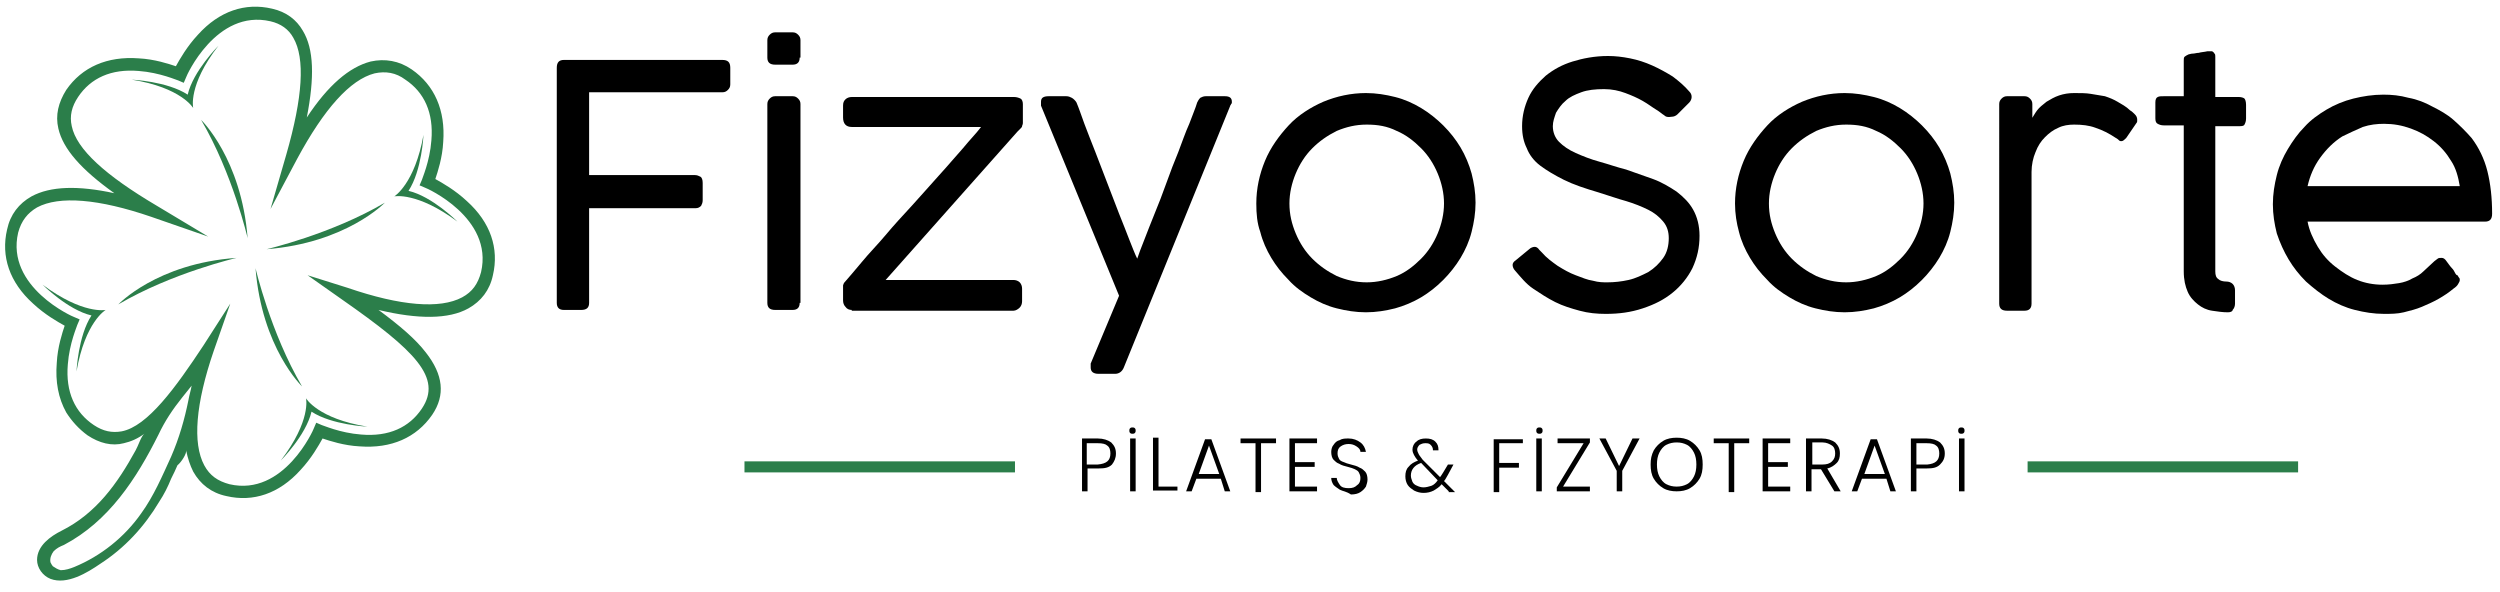 <?xml version="1.0" encoding="utf-8"?>
<!-- Generator: Adobe Illustrator 26.5.0, SVG Export Plug-In . SVG Version: 6.00 Build 0)  -->
<svg version="1.1" id="fizyosortelogo" xmlns="http://www.w3.org/2000/svg" xmlns:xlink="http://www.w3.org/1999/xlink" x="0px"
	 y="0px" viewBox="0 0 317 75.1" style="enable-background:new 0 0 317 75.1;" xml:space="preserve">
<style type="text/css">
	.st0{fill:#2B7E4A;}
</style>
<rect id="lineleft" x="94.4" y="58.5" class="st0" width="34.3" height="1.4"/>
<rect id="lineright" x="257.1" y="58.5" class="st0" width="34.3" height="1.4"/>
<g id="pilates">
	<path d="M141,58.9c-0.4,0.4-0.9,0.5-1.7,0.5h-1.4v2.9h-0.7v-6.7h2c0.7,0,1.3,0.2,1.7,0.5c0.4,0.4,0.6,0.8,0.6,1.4
		C141.5,58.1,141.3,58.5,141,58.9z M140.8,57.5c0-0.4-0.1-0.8-0.4-1c-0.2-0.2-0.6-0.3-1.2-0.3h-1.4v2.7h1.4
		C140.3,58.8,140.8,58.4,140.8,57.5z"/>
	<path d="M143.3,54.9c-0.1-0.1-0.1-0.2-0.1-0.3s0-0.2,0.1-0.3c0.1-0.1,0.2-0.1,0.3-0.1c0.1,0,0.2,0,0.3,0.1c0.1,0.1,0.1,0.2,0.1,0.3
		s0,0.2-0.1,0.3c-0.1,0.1-0.2,0.1-0.3,0.1C143.5,55,143.4,55,143.3,54.9z M144,55.6v6.7h-0.7v-6.7H144z"/>
	<path d="M146.9,61.7h2.4v0.5h-3.1v-6.7h0.7V61.7z"/>
	<path d="M154.8,60.7h-3.1l-0.6,1.6h-0.7l2.4-6.6h0.8l2.4,6.6h-0.7L154.8,60.7z M154.6,60.1l-1.3-3.6l-1.3,3.6H154.6z"/>
	<path d="M161.8,55.6v0.6h-1.9v6.2h-0.7v-6.2h-1.9v-0.6H161.8z"/>
	<path d="M164.2,56.1v2.5h2.5v0.6h-2.5v2.5h2.8v0.6h-3.5v-6.7h3.5v0.6H164.2z"/>
	<path d="M169.9,62.1c-0.3-0.2-0.6-0.4-0.8-0.6c-0.2-0.3-0.3-0.6-0.3-0.9h0.7c0,0.3,0.2,0.6,0.4,0.9s0.6,0.4,1.1,0.4
		c0.5,0,0.8-0.1,1.1-0.4c0.3-0.2,0.4-0.5,0.4-0.9c0-0.3-0.1-0.5-0.2-0.7c-0.1-0.2-0.3-0.3-0.5-0.4c-0.2-0.1-0.5-0.2-0.9-0.3
		c-0.4-0.1-0.8-0.2-1.1-0.4c-0.3-0.1-0.5-0.3-0.7-0.5c-0.2-0.2-0.3-0.6-0.3-1c0-0.3,0.1-0.7,0.3-0.9c0.2-0.3,0.4-0.5,0.8-0.6
		c0.3-0.2,0.7-0.2,1.1-0.2c0.6,0,1.1,0.2,1.5,0.5s0.6,0.7,0.7,1.2h-0.7c0-0.3-0.2-0.5-0.5-0.7c-0.3-0.2-0.6-0.3-1-0.3
		c-0.4,0-0.7,0.1-1,0.3c-0.3,0.2-0.4,0.5-0.4,0.9c0,0.3,0.1,0.5,0.2,0.7s0.3,0.3,0.6,0.4c0.2,0.1,0.5,0.2,0.9,0.3
		c0.4,0.1,0.8,0.2,1.1,0.4c0.3,0.1,0.5,0.3,0.7,0.5c0.2,0.2,0.3,0.6,0.3,1c0,0.3-0.1,0.6-0.2,0.9c-0.2,0.3-0.4,0.5-0.7,0.7
		c-0.3,0.2-0.7,0.3-1.2,0.3C170.7,62.3,170.3,62.3,169.9,62.1z"/>
	<path d="M183.7,62.3l-0.9-0.9c-0.3,0.4-0.7,0.6-1,0.8c-0.4,0.2-0.8,0.3-1.3,0.3c-0.4,0-0.8-0.1-1.2-0.3c-0.3-0.2-0.6-0.4-0.8-0.7
		c-0.2-0.3-0.3-0.7-0.3-1.1c0-0.5,0.1-0.9,0.4-1.2c0.3-0.4,0.7-0.6,1.2-0.8c-0.2-0.2-0.4-0.5-0.5-0.7s-0.2-0.4-0.2-0.7
		c0-0.4,0.2-0.8,0.5-1c0.3-0.3,0.7-0.4,1.2-0.4c0.5,0,0.9,0.1,1.2,0.4s0.4,0.6,0.4,1.1h-0.7c0-0.3-0.1-0.5-0.3-0.7
		c-0.2-0.2-0.4-0.2-0.7-0.2c-0.3,0-0.5,0.1-0.7,0.2c-0.2,0.2-0.3,0.4-0.3,0.6c0,0.2,0.1,0.4,0.2,0.6c0.1,0.2,0.3,0.4,0.5,0.7
		l2.2,2.2c0.1-0.1,0.2-0.3,0.4-0.6l0.6-1h0.7l-0.7,1.3c-0.2,0.3-0.3,0.6-0.5,0.8l1.4,1.4H183.7z M181.5,61.6
		c0.3-0.1,0.6-0.4,0.8-0.7l-2.1-2.2c-0.9,0.3-1.3,0.9-1.3,1.6c0,0.3,0.1,0.5,0.2,0.8c0.1,0.2,0.3,0.4,0.6,0.5
		c0.2,0.1,0.5,0.2,0.8,0.2C180.8,61.8,181.2,61.7,181.5,61.6z"/>
	<path d="M193.1,55.6v0.6h-3v2.5h2.5v0.6h-2.5v3.1h-0.7v-6.7H193.1z"/>
	<path d="M194.9,54.9c-0.1-0.1-0.1-0.2-0.1-0.3s0-0.2,0.1-0.3c0.1-0.1,0.2-0.1,0.3-0.1c0.1,0,0.2,0,0.3,0.1c0.1,0.1,0.1,0.2,0.1,0.3
		s0,0.2-0.1,0.3c-0.1,0.1-0.2,0.1-0.3,0.1C195.1,55,195,55,194.9,54.9z M195.5,55.6v6.7h-0.7v-6.7H195.5z"/>
	<path d="M198.2,61.7h3.4v0.6h-4.2v-0.5l3.4-5.6h-3.3v-0.6h4.1v0.5L198.2,61.7z"/>
	<path d="M207.9,55.6l-2.2,4.1v2.6h-0.7v-2.6l-2.2-4.1h0.8l1.7,3.5l1.7-3.5H207.9z"/>
	<path d="M210.9,61.9c-0.5-0.3-0.9-0.7-1.2-1.2c-0.3-0.5-0.4-1.1-0.4-1.8c0-0.7,0.1-1.2,0.4-1.8c0.3-0.5,0.7-0.9,1.2-1.2
		c0.5-0.3,1.1-0.4,1.7-0.4c0.6,0,1.2,0.1,1.7,0.4c0.5,0.3,0.9,0.7,1.2,1.2c0.3,0.5,0.4,1.1,0.4,1.8c0,0.7-0.1,1.3-0.4,1.8
		s-0.7,0.9-1.2,1.2s-1.1,0.4-1.7,0.4C212,62.3,211.4,62.2,210.9,61.9z M213.9,61.4c0.4-0.2,0.7-0.6,0.9-1s0.3-0.9,0.3-1.5
		c0-0.6-0.1-1.1-0.3-1.5c-0.2-0.4-0.5-0.8-0.9-1c-0.4-0.2-0.8-0.3-1.3-0.3s-0.9,0.1-1.3,0.3s-0.7,0.6-0.9,1
		c-0.2,0.4-0.3,0.9-0.3,1.5c0,0.6,0.1,1.1,0.3,1.5s0.5,0.8,0.9,1s0.8,0.3,1.3,0.3S213.5,61.6,213.9,61.4z"/>
	<path d="M221.8,55.6v0.6h-1.9v6.2h-0.7v-6.2h-1.9v-0.6H221.8z"/>
	<path d="M224.2,56.1v2.5h2.5v0.6h-2.5v2.5h2.8v0.6h-3.5v-6.7h3.5v0.6H224.2z"/>
	<path d="M232.6,62.3l-1.7-2.8h-1.2v2.8H229v-6.7h2c0.7,0,1.3,0.2,1.7,0.5c0.4,0.4,0.6,0.8,0.6,1.4c0,0.5-0.1,0.9-0.4,1.2
		c-0.3,0.3-0.7,0.6-1.2,0.7l1.7,2.9H232.6z M229.7,58.9h1.4c0.5,0,0.9-0.1,1.2-0.4c0.3-0.3,0.4-0.6,0.4-1c0-0.4-0.1-0.8-0.4-1
		c-0.3-0.2-0.7-0.4-1.2-0.4h-1.3V58.9z"/>
	<path d="M239.2,60.7h-3.1l-0.6,1.6h-0.7l2.4-6.6h0.8l2.4,6.6h-0.7L239.2,60.7z M239,60.1l-1.3-3.6l-1.3,3.6H239z"/>
	<path d="M246,58.9c-0.4,0.4-0.9,0.5-1.7,0.5H243v2.9h-0.7v-6.7h2c0.7,0,1.3,0.2,1.7,0.5c0.4,0.4,0.6,0.8,0.6,1.4
		C246.6,58.1,246.4,58.5,246,58.9z M245.9,57.5c0-0.4-0.1-0.8-0.4-1c-0.2-0.2-0.6-0.3-1.2-0.3H243v2.7h1.4
		C245.4,58.8,245.9,58.4,245.9,57.5z"/>
	<path d="M248.4,54.9c-0.1-0.1-0.1-0.2-0.1-0.3s0-0.2,0.1-0.3c0.1-0.1,0.2-0.1,0.3-0.1c0.1,0,0.2,0,0.3,0.1c0.1,0.1,0.1,0.2,0.1,0.3
		s0,0.2-0.1,0.3c-0.1,0.1-0.2,0.1-0.3,0.1C248.6,55,248.5,55,248.4,54.9z M249.1,55.6v6.7h-0.7v-6.7H249.1z"/>
</g>
<g id="clover">
	<path id="XMLID_1564_" class="st0" d="M50,24.9c0,0,2.9-0.6,8,3.2c0,0-3.2-3.2-6.2-3.9c1.7-2.6,1.9-7.1,1.9-7.1
		C52.6,23.3,50,24.9,50,24.9z"/>
	<path id="XMLID_1555_" class="st0" d="M35.6,58.4c0,0,3.2-3.2,3.9-6.2c2.6,1.7,7.1,1.9,7.1,1.9c-6.3-1-7.8-3.6-7.8-3.6
		S39.5,53.3,35.6,58.4z"/>
	<path id="XMLID_1550_" class="st0" d="M38.3,49c-4-6.8-5.9-15-5.9-15C33.2,44.1,38.3,49,38.3,49z"/>
	<path id="XMLID_1548_" class="st0" d="M25.5,15.2c4,6.8,5.9,15,5.9,15C30.6,20.1,25.5,15.2,25.5,15.2z"/>
	<path id="XMLID_1545_" class="st0" d="M48.8,25.7c-6.8,4-15,5.9-15,5.9C43.9,30.8,48.8,25.7,48.8,25.7z"/>
	<path id="XMLID_1397_" class="st0" d="M13.4,39.3c0,0-2.9,0.6-8-3.2c0,0,3.2,3.2,6.2,3.9c-1.7,2.6-1.9,7.1-1.9,7.1
		C10.8,40.8,13.4,39.3,13.4,39.3z"/>
	<path id="XMLID_1396_" class="st0" d="M27.7,5.8c0,0-3.2,3.2-3.9,6.2c-2.6-1.7-7.1-1.9-7.1-1.9c6.3,1,7.8,3.6,7.8,3.6
		S23.8,10.8,27.7,5.8z"/>
	<path id="XMLID_963_" class="st0" d="M15,38.6c6.8-4,15-5.9,15-5.9C19.9,33.4,15,38.6,15,38.6z"/>
	<path id="XMLID_914_" class="st0" d="M23.6,57.1c0.2,1,0.5,1.9,0.9,2.7c0.9,1.6,2.3,2.7,4.2,3.1c3.4,0.8,6.7-0.3,9.4-3.3
		c1.4-1.5,2.3-3.1,2.8-4c0.9,0.3,2.7,0.9,4.7,1c4,0.3,7.2-1.1,9.2-4c1.7-2.5,1.4-5.1-0.8-7.9c-1.3-1.7-3.3-3.4-6-5.4
		c5,1.2,8.9,1.2,11.4-0.2c1.6-0.9,2.7-2.3,3.1-4.2c0.8-3.4-0.3-6.7-3.3-9.4c-1.5-1.4-3.1-2.3-4-2.8c0.3-0.9,0.9-2.7,1-4.7
		c0.3-4-1.1-7.2-4-9.2c-1.6-1.1-3.4-1.4-5.2-1c-2.7,0.7-5.4,3-8.1,7.1c1-5.1,0.9-8.7-0.5-11c-0.8-1.4-2.1-2.4-3.9-2.8
		c-3.4-0.8-6.7,0.3-9.4,3.3c-1.4,1.5-2.3,3.1-2.8,4c-0.9-0.3-2.7-0.9-4.7-1c-4-0.3-7.2,1.1-9.2,4c-1,1.6-1.4,3.2-1,4.9
		c0.6,2.6,2.9,5.2,7.1,8.2C9.9,23.5,6.4,23.6,4,24.9c-1.6,0.9-2.7,2.3-3.1,4.2c-0.8,3.4,0.3,6.7,3.3,9.4c1.5,1.4,3.1,2.3,4,2.8
		c-0.3,0.9-0.9,2.7-1,4.7c-0.2,2.4,0.2,4.5,1.2,6.3c0.7,1.1,1.6,2.1,2.7,2.9c1.5,1,3.1,1.4,4.6,1c0.9-0.2,1.8-0.6,2.6-1.2
		c-0.4,0.3-0.8,1.6-1.1,2.1c-2.3,4.2-5,8-9.4,10.2c-1.4,0.7-3.1,1.9-3.1,3.7c0,1,0.7,2,1.7,2.4c2.1,0.8,4.7-0.8,6.3-1.9
		c3.1-2,5.6-4.7,7.5-7.9c0.6-0.9,1.1-1.9,1.5-2.9c0.3-0.6,0.6-1.2,0.8-1.7C23,58.6,23.7,57.5,23.6,57.1z M15.4,54.7
		c-1.2,0.2-2.3,0-3.5-0.8c-2.4-1.6-3.6-4.2-3.3-7.7c0.2-2.7,1.2-4.9,1.2-5l0.3-0.7l-0.7-0.3c-0.1,0-8.7-3.8-7.1-10.7
		C2.7,28,3.5,27,4.7,26.3c2.8-1.5,7.8-1.1,14.5,1.2l7.2,2.5l-6.5-3.9C13.3,22.2,9.7,18.9,9.1,16c-0.3-1.3,0-2.5,0.8-3.7
		c1.6-2.4,4.2-3.6,7.7-3.3c2.7,0.2,4.9,1.2,5,1.2l0.7,0.3l0.3-0.7c0-0.1,3.8-8.7,10.7-7.1c1.3,0.3,2.3,1,2.9,2.1c0,0,0,0,0,0
		c1.5,2.6,1.2,7.5-0.9,14.8l-2,6.9l3.4-6.4c3.4-6.3,6.7-10,9.8-10.8c1.4-0.3,2.7-0.1,3.9,0.8c2.4,1.6,3.6,4.2,3.3,7.7
		c-0.2,2.7-1.2,4.9-1.2,5l-0.3,0.7l0.7,0.3c0.1,0,8.7,3.8,7.1,10.7c-0.4,1.5-1.1,2.5-2.4,3.2c-2.8,1.5-7.8,1.1-14.5-1.2L39,34.9
		l4.4,3.1c9.3,6.5,12.7,9.9,10.1,13.8c-1.6,2.4-4.2,3.6-7.7,3.3c-2.7-0.2-4.9-1.2-5-1.2l-0.7-0.3l-0.3,0.7c0,0.1-3.8,8.7-10.7,7.1
		c-1.5-0.4-2.5-1.1-3.2-2.4c-1.5-2.8-1.1-7.8,1.2-14.5l2.1-6l-3.4,5.3C22.3,49.1,18.7,54.1,15.4,54.7z M6.7,71.8
		c-0.1-0.1-0.2-0.3-0.3-0.5c-0.1-0.5,0.1-1,0.4-1.4c0.4-0.4,0.8-0.6,1.3-0.8c5.7-3,9.2-8.4,12-14c0.8-1.7,1.8-3.2,3-4.7
		c0.4-0.5,0.8-1,1.2-1.5c-0.1,0.6-0.3,1.2-0.4,1.8c-0.5,2.5-1.2,4.9-2.2,7.2c-1.1,2.4-2.2,5-3.8,7.2c-2.1,3-5.1,5.4-8.5,6.8
		c-0.5,0.2-1.1,0.4-1.7,0.4C7.3,72.2,7,72,6.7,71.8z"/>
</g>
<g id="fizyosorte">
	<path d="M70.6,8.6c0-0.7,0.3-1,0.9-1h20.1c0.7,0,1,0.3,1,1v2.1c0,0.3-0.1,0.5-0.3,0.7c-0.2,0.2-0.4,0.3-0.7,0.3H74.7v10.5
		c2.3,0,4.5,0,6.7,0c2.2,0,4.4,0,6.7,0c0.3,0,0.5,0.1,0.7,0.2s0.3,0.4,0.3,0.8v2.2c0,0.3-0.1,0.5-0.2,0.7c-0.2,0.2-0.4,0.3-0.7,0.3
		H74.7v12c0,0.6-0.3,0.9-1,0.9h-2.2c-0.6,0-0.9-0.3-0.9-0.9V8.6z"/>
	<path d="M101.4,7.3c0,0.6-0.3,0.9-0.9,0.9h-2.2c-0.7,0-1-0.3-1-0.9V5.1c0-0.3,0.1-0.5,0.3-0.7c0.2-0.2,0.4-0.3,0.7-0.3h2.2
		c0.3,0,0.5,0.1,0.7,0.3c0.2,0.2,0.3,0.4,0.3,0.7V7.3z M101.4,38.4c0,0.6-0.3,0.9-0.9,0.9h-2.2c-0.7,0-1-0.3-1-0.9V13.2
		c0-0.3,0.1-0.5,0.3-0.7c0.2-0.2,0.4-0.3,0.7-0.3h2.2c0.3,0,0.5,0.1,0.7,0.3c0.2,0.2,0.3,0.4,0.3,0.7V38.4z"/>
	<path d="M108,39.3c-0.3,0-0.6-0.1-0.8-0.4c-0.2-0.2-0.3-0.5-0.3-0.8v-1.5c0-0.1,0-0.2,0-0.4c0-0.1,0.1-0.2,0.1-0.3
		c0.6-0.7,1.4-1.6,2.3-2.7c0.9-1.1,2-2.2,3-3.4s2.2-2.5,3.4-3.8c1.2-1.3,2.3-2.6,3.4-3.8c1.1-1.2,2.1-2.4,3-3.4
		c0.9-1.1,1.7-1.9,2.3-2.7H108c-0.7,0-1.1-0.4-1.1-1.2v-1.5c0-0.4,0.1-0.6,0.3-0.8c0.2-0.2,0.5-0.3,0.8-0.3h20.6
		c0.3,0,0.6,0.1,0.8,0.2c0.2,0.1,0.3,0.4,0.3,0.7V15c0,0.2,0,0.4,0,0.6s-0.1,0.3-0.1,0.4c0,0.1-0.1,0.2-0.2,0.3
		c-0.1,0.1-0.2,0.2-0.4,0.4l-16.7,18.8h16.2c0.3,0,0.6,0.1,0.8,0.3c0.2,0.2,0.3,0.5,0.3,0.8v1.6c0,0.3-0.1,0.6-0.3,0.8
		c-0.2,0.2-0.5,0.4-0.8,0.4H108z"/>
	<path d="M136.5,13c0.3,0.7,0.6,1.6,1,2.7c0.4,1.1,0.9,2.3,1.4,3.6c0.5,1.3,1,2.6,1.5,3.9s1,2.6,1.5,3.9c0.5,1.2,0.9,2.3,1.3,3.3
		c0.4,1,0.7,1.8,1,2.4c0.2-0.6,0.5-1.4,0.9-2.4c0.4-1,0.8-2.1,1.3-3.3c0.5-1.2,1-2.5,1.5-3.9c0.5-1.4,1-2.7,1.5-3.9
		c0.5-1.3,0.9-2.5,1.4-3.6c0.4-1.1,0.8-2,1-2.7c0.1-0.2,0.2-0.4,0.4-0.6c0.2-0.1,0.4-0.2,0.7-0.2h2.4c0.6,0,0.9,0.2,0.9,0.7
		c0,0,0,0.1,0,0.1c0,0.1,0,0.1-0.1,0.2c0,0.1-0.1,0.1-0.1,0.2l-5,12.3l-8.5,20.9v0c-0.2,0.5-0.6,0.8-1.1,0.8h-2.1
		c-0.7,0-1-0.3-1-0.8c0-0.1,0-0.2,0-0.3c0-0.1,0-0.2,0-0.2l3.6-8.6l-9.9-24.1c0,0,0-0.1,0-0.1c0-0.1,0-0.3,0-0.4
		c0-0.5,0.3-0.7,1-0.7h2.2c0.3,0,0.5,0.1,0.7,0.2S136.4,12.8,136.5,13z"/>
	<path d="M159.3,25.8c0-1.9,0.4-3.7,1.1-5.4c0.7-1.7,1.8-3.2,3-4.5s2.8-2.3,4.4-3c1.7-0.7,3.5-1.1,5.4-1.1c1.3,0,2.5,0.2,3.7,0.5
		c1.2,0.3,2.3,0.8,3.3,1.4c1,0.6,2,1.4,2.8,2.2c0.9,0.9,1.6,1.8,2.2,2.8c0.6,1,1.1,2.2,1.4,3.3c0.3,1.2,0.5,2.4,0.5,3.7
		c0,1.3-0.2,2.5-0.5,3.7c-0.3,1.2-0.8,2.3-1.4,3.3c-0.6,1-1.4,2-2.2,2.8c-0.9,0.9-1.8,1.6-2.8,2.2c-1,0.6-2.2,1.1-3.3,1.4
		c-1.2,0.3-2.4,0.5-3.7,0.5c-1.3,0-2.5-0.2-3.7-0.5c-1.2-0.3-2.3-0.8-3.3-1.4c-1-0.6-2-1.3-2.8-2.2c-0.9-0.9-1.6-1.8-2.2-2.8
		c-0.6-1-1.1-2.1-1.4-3.3C159.4,28.3,159.3,27.1,159.3,25.8z M163.5,25.8c0,1.4,0.3,2.6,0.8,3.8c0.5,1.2,1.2,2.3,2.1,3.2
		c0.9,0.9,1.9,1.6,3.1,2.2c1.2,0.5,2.4,0.8,3.8,0.8c1.3,0,2.6-0.3,3.8-0.8c1.2-0.5,2.2-1.3,3.1-2.2s1.6-2,2.1-3.2
		c0.5-1.2,0.8-2.5,0.8-3.8c0-1.3-0.3-2.6-0.8-3.8c-0.5-1.2-1.2-2.3-2.1-3.2s-1.9-1.7-3.1-2.2c-1.2-0.6-2.4-0.8-3.8-0.8
		c-1.4,0-2.6,0.3-3.8,0.8c-1.2,0.6-2.2,1.3-3.1,2.2c-0.9,0.9-1.6,2-2.1,3.2S163.5,24.5,163.5,25.8z"/>
	<path d="M211,14.6c-0.2-0.1-0.5-0.4-1-0.7s-1-0.7-1.7-1.1s-1.4-0.7-2.2-1c-0.8-0.3-1.7-0.5-2.7-0.5c-1.1,0-2.1,0.1-2.9,0.4
		c-0.8,0.3-1.5,0.6-2,1.1c-0.5,0.4-0.9,1-1.2,1.5c-0.2,0.6-0.4,1.1-0.4,1.7c0,0.8,0.3,1.5,0.8,2c0.5,0.5,1.2,1,2.1,1.4
		s1.9,0.8,3,1.1c1.1,0.3,2.2,0.7,3.4,1c1.1,0.4,2.3,0.8,3.4,1.2c1.1,0.4,2.1,1,3,1.6c0.9,0.7,1.6,1.4,2.1,2.3c0.5,0.9,0.8,2,0.8,3.3
		c0,1.5-0.3,2.8-0.9,4.1c-0.6,1.2-1.5,2.3-2.5,3.1c-1.1,0.9-2.3,1.5-3.8,2c-1.5,0.5-3,0.7-4.7,0.7c-1.1,0-2.2-0.1-3.3-0.4
		s-2.1-0.6-3.1-1.1c-1-0.5-1.9-1.1-2.8-1.7s-1.6-1.5-2.3-2.3c-0.2-0.2-0.3-0.5-0.3-0.7c0-0.2,0.1-0.4,0.4-0.6l1.7-1.4
		c0.2-0.2,0.5-0.3,0.7-0.3c0.2,0,0.4,0.1,0.6,0.4l0.3,0.3c0.6,0.7,1.3,1.2,2,1.7c0.8,0.5,1.5,0.9,2.3,1.2s1.5,0.6,2.2,0.7
		c0.7,0.2,1.3,0.2,1.8,0.2c0.9,0,1.8-0.1,2.7-0.3c0.9-0.2,1.7-0.6,2.5-1c0.8-0.5,1.4-1.1,1.9-1.8c0.5-0.7,0.7-1.6,0.7-2.5
		c0-0.8-0.2-1.5-0.7-2.1s-1.1-1.1-1.9-1.5c-0.8-0.4-1.8-0.8-2.8-1.1c-1.1-0.3-2.2-0.7-3.5-1.1c-1.7-0.5-3.2-1-4.4-1.6
		s-2.2-1.2-3-1.8s-1.4-1.4-1.7-2.2c-0.4-0.8-0.6-1.7-0.6-2.8c0-1.3,0.3-2.5,0.8-3.6c0.5-1.1,1.3-2,2.2-2.8c1-0.8,2.1-1.4,3.4-1.8
		c1.3-0.4,2.8-0.7,4.5-0.7c0.9,0,1.8,0.1,2.8,0.3c1,0.2,1.9,0.5,2.8,0.9c0.9,0.4,1.8,0.9,2.6,1.4c0.8,0.6,1.5,1.2,2.1,1.9
		c0.2,0.2,0.3,0.4,0.3,0.7c0,0.2-0.1,0.5-0.3,0.7l-1.5,1.5c-0.2,0.2-0.5,0.3-0.7,0.3C211.4,14.9,211.2,14.8,211,14.6z"/>
	<path d="M220,25.8c0-1.9,0.4-3.7,1.1-5.4c0.7-1.7,1.8-3.2,3-4.5s2.8-2.3,4.4-3c1.7-0.7,3.5-1.1,5.4-1.1c1.3,0,2.5,0.2,3.7,0.5
		c1.2,0.3,2.3,0.8,3.3,1.4c1,0.6,2,1.4,2.8,2.2c0.9,0.9,1.6,1.8,2.2,2.8c0.6,1,1.1,2.2,1.4,3.3c0.3,1.2,0.5,2.4,0.5,3.7
		c0,1.3-0.2,2.5-0.5,3.7c-0.3,1.2-0.8,2.3-1.4,3.3c-0.6,1-1.4,2-2.2,2.8c-0.9,0.9-1.8,1.6-2.8,2.2c-1,0.6-2.2,1.1-3.3,1.4
		c-1.2,0.3-2.4,0.5-3.7,0.5c-1.3,0-2.5-0.2-3.7-0.5c-1.2-0.3-2.3-0.8-3.3-1.4c-1-0.6-2-1.3-2.8-2.2c-0.9-0.9-1.6-1.8-2.2-2.8
		c-0.6-1-1.1-2.1-1.4-3.3C220.2,28.3,220,27.1,220,25.8z M224.3,25.8c0,1.4,0.3,2.6,0.8,3.8c0.5,1.2,1.2,2.3,2.1,3.2
		c0.9,0.9,1.9,1.6,3.1,2.2c1.2,0.5,2.4,0.8,3.8,0.8c1.3,0,2.6-0.3,3.8-0.8c1.2-0.5,2.2-1.3,3.1-2.2s1.6-2,2.1-3.2
		c0.5-1.2,0.8-2.5,0.8-3.8c0-1.3-0.3-2.6-0.8-3.8c-0.5-1.2-1.2-2.3-2.1-3.2s-1.9-1.7-3.1-2.2c-1.2-0.6-2.4-0.8-3.8-0.8
		c-1.4,0-2.6,0.3-3.8,0.8c-1.2,0.6-2.2,1.3-3.1,2.2c-0.9,0.9-1.6,2-2.1,3.2S224.3,24.5,224.3,25.8z"/>
	<path d="M257.6,15.1c0.2-0.3,0.4-0.7,0.7-1.1c0.3-0.4,0.7-0.7,1.2-1.1c0.5-0.3,1-0.6,1.6-0.8c0.6-0.2,1.2-0.3,1.9-0.3
		c0.8,0,1.5,0,2.1,0.1s1.2,0.2,1.8,0.3c0.6,0.2,1.1,0.4,1.6,0.7s1.1,0.6,1.6,1.1c0.2,0.1,0.4,0.3,0.6,0.5c0.2,0.2,0.3,0.4,0.3,0.7
		c0,0.2,0,0.3-0.1,0.4l-1.3,1.9c-0.2,0.2-0.4,0.4-0.6,0.4c-0.1,0-0.2,0-0.3-0.1c-0.1-0.1-0.2-0.2-0.4-0.3c-0.9-0.6-1.7-1-2.6-1.3
		c-0.8-0.3-1.7-0.4-2.7-0.4c-0.7,0-1.4,0.1-2,0.4c-0.7,0.3-1.2,0.7-1.7,1.2c-0.5,0.5-0.9,1.1-1.2,1.9c-0.3,0.7-0.5,1.6-0.5,2.5v16.7
		c0,0.6-0.3,0.9-0.9,0.9h-2.2c-0.7,0-1-0.3-1-0.9V13.2c0-0.3,0.1-0.5,0.3-0.7c0.2-0.2,0.4-0.3,0.7-0.3h2.2c0.3,0,0.5,0.1,0.7,0.3
		c0.2,0.2,0.3,0.4,0.3,0.7V15.1z"/>
	<path d="M282.5,39.6c-0.7,0-1.3-0.1-2-0.2s-1.3-0.4-1.8-0.8c-0.5-0.4-1-0.9-1.3-1.6s-0.5-1.5-0.5-2.6V15.9h-2.5
		c-0.4,0-0.6-0.1-0.8-0.2c-0.2-0.1-0.3-0.3-0.3-0.7v-2c0-0.4,0.1-0.6,0.3-0.7c0.2-0.1,0.4-0.1,0.8-0.1h2.5V7.7c0-0.2,0-0.4,0.1-0.5
		c0.1-0.1,0.3-0.2,0.5-0.3c0.1,0,0.3-0.1,0.5-0.1c0.3,0,0.5-0.1,0.8-0.1c0.3-0.1,0.7-0.1,1.1-0.2c0.2,0,0.4,0,0.6,0
		c0.1,0.1,0.2,0.1,0.3,0.3c0.1,0.1,0.1,0.2,0.1,0.4c0,0.1,0,0.3,0,0.5v4.6h3c0.3,0,0.6,0.1,0.7,0.2s0.2,0.4,0.2,0.8v1.7
		c0,0.4-0.1,0.6-0.2,0.8c-0.1,0.2-0.4,0.2-0.7,0.2h-3v18.4c0,0.5,0.1,0.8,0.4,1c0.2,0.2,0.6,0.3,1,0.3c0.3,0,0.6,0.1,0.8,0.3
		c0.2,0.2,0.3,0.5,0.3,0.8v1.7c0,0.3-0.1,0.6-0.3,0.8C283.1,39.5,282.8,39.6,282.5,39.6z"/>
	<path d="M308.7,33.1c0.1-0.1,0.3-0.2,0.4-0.3c0.1-0.1,0.3-0.1,0.5-0.1c0.2,0,0.4,0.1,0.6,0.4c0.3,0.4,0.5,0.7,0.7,0.9
		s0.3,0.4,0.4,0.6c0.1,0.2,0.2,0.3,0.3,0.3c0.1,0.1,0.1,0.2,0.2,0.3s0.1,0.2,0.1,0.3c0,0.2-0.1,0.3-0.2,0.5s-0.3,0.4-0.6,0.6
		c-0.6,0.5-1.2,0.9-1.9,1.3c-0.7,0.4-1.4,0.7-2.1,1c-0.7,0.3-1.5,0.5-2.3,0.7c-0.8,0.2-1.7,0.2-2.5,0.2c-1.3,0-2.5-0.2-3.7-0.5
		c-1.2-0.3-2.3-0.8-3.3-1.4c-1-0.6-2-1.4-2.9-2.2c-0.9-0.9-1.6-1.8-2.2-2.8c-0.6-1-1.1-2.1-1.5-3.3c-0.3-1.2-0.5-2.4-0.5-3.7
		s0.2-2.5,0.5-3.7c0.3-1.2,0.8-2.3,1.4-3.3c0.6-1,1.3-2,2.1-2.8c0.8-0.9,1.8-1.6,2.8-2.2c1-0.6,2.2-1.1,3.4-1.4
		c1.2-0.3,2.5-0.5,3.8-0.5c1.1,0,2.1,0.1,3.2,0.4c1.1,0.2,2.1,0.6,3,1.1c1,0.5,1.9,1,2.7,1.7c0.8,0.7,1.6,1.5,2.3,2.3
		c0.9,1.2,1.6,2.6,2,4.2c0.4,1.6,0.6,3.4,0.6,5.4c0,0.7-0.3,1-0.9,1h-22.5c0.2,1.1,0.7,2.2,1.3,3.2c0.6,1,1.3,1.8,2.2,2.5
		s1.8,1.3,2.8,1.7c1,0.4,2.1,0.6,3.2,0.6c0.8,0,1.5-0.1,2.1-0.2c0.6-0.1,1.2-0.3,1.7-0.6c0.5-0.2,1-0.5,1.4-0.9
		S308.3,33.5,308.7,33.1L308.7,33.1z M297,17.3c-1.1,0.7-2,1.6-2.8,2.7c-0.8,1.1-1.3,2.3-1.6,3.6h19.3c-0.2-1.2-0.5-2.3-1.1-3.2
		c-0.6-1-1.3-1.8-2.2-2.5c-0.9-0.7-1.8-1.2-2.9-1.6c-1.1-0.4-2.2-0.6-3.4-0.6c-0.9,0-1.8,0.1-2.7,0.4
		C298.7,16.5,297.8,16.9,297,17.3z"/>
</g>
</svg>
